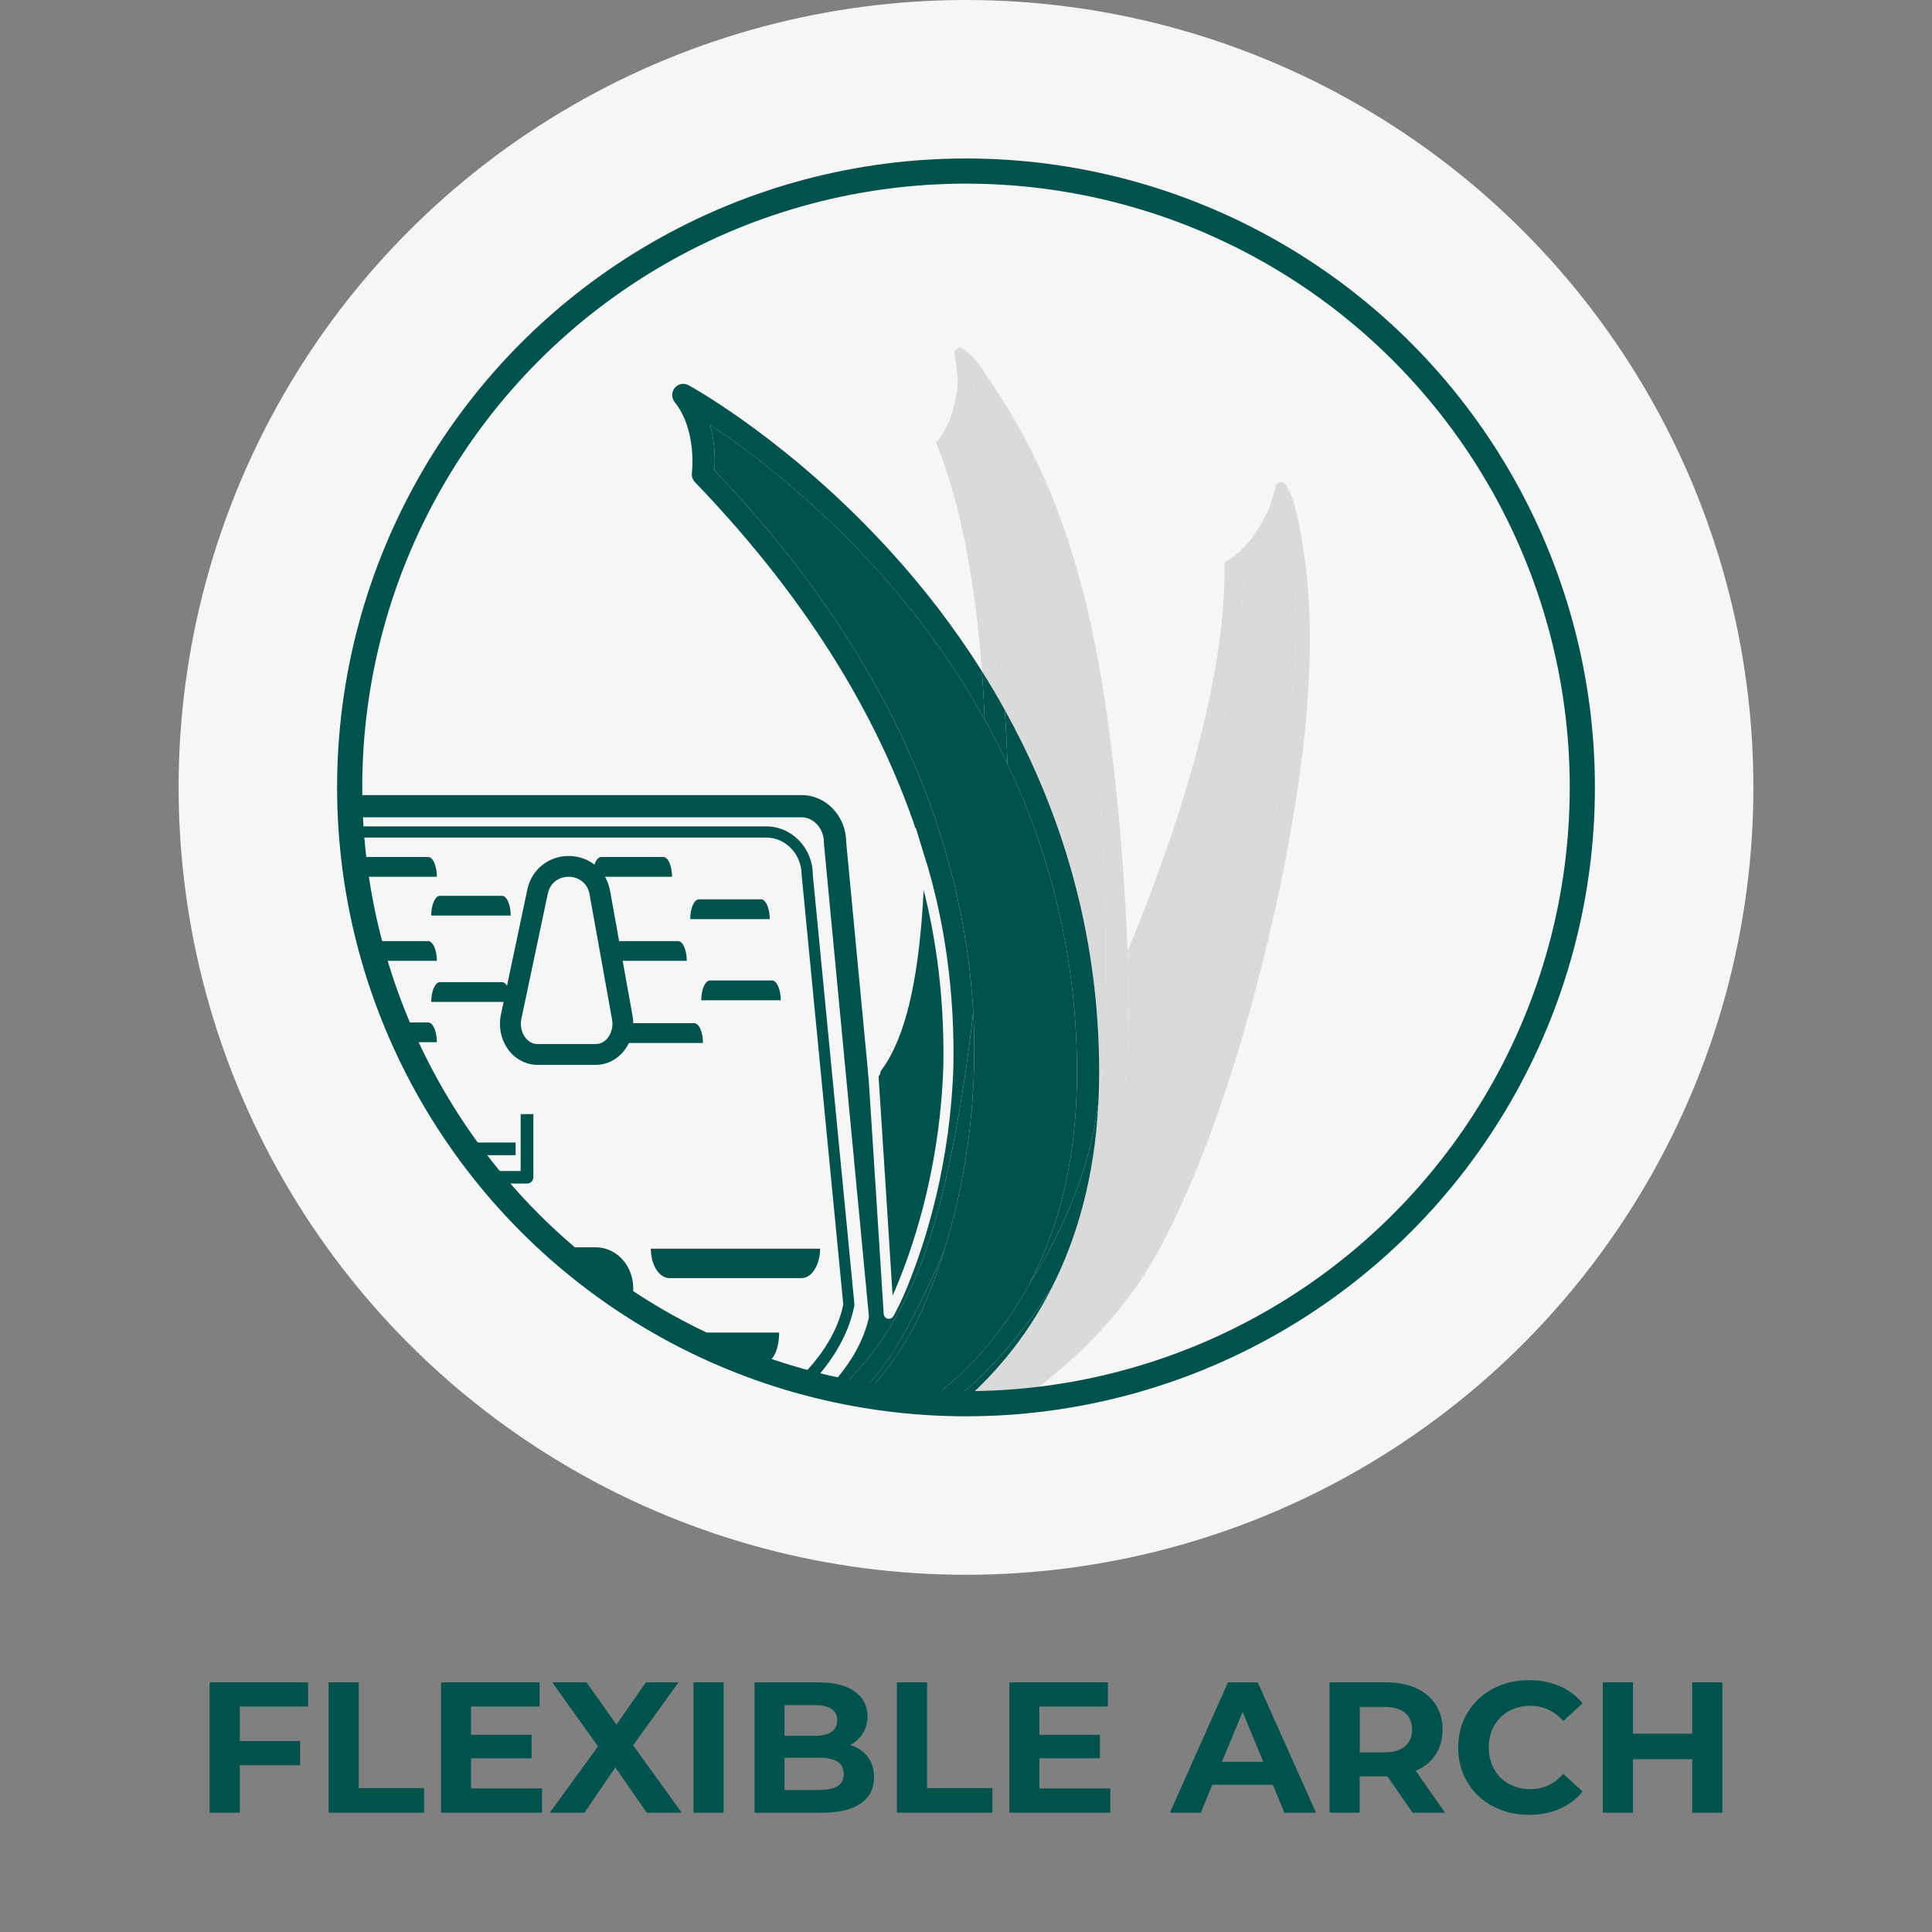 <?xml version="1.0" encoding="UTF-8"?><svg xmlns="http://www.w3.org/2000/svg" xmlns:xlink="http://www.w3.org/1999/xlink" viewBox="0 0 384 384"><rect x="0" y="0" width="384" height="384" fill="#808080" stroke="none"/><defs><style>.cls-1{stroke:#f6f6f6;stroke-width:2px;}.cls-1,.cls-2,.cls-3{stroke-miterlimit:10;}.cls-1,.cls-3{fill:none;}.cls-4{fill-rule:evenodd;}.cls-4,.cls-5,.cls-6,.cls-7,.cls-8{stroke-width:0px;}.cls-4,.cls-2,.cls-8{fill:#00524c;}.cls-2{stroke:#000;stroke-width:1.1px;}.cls-6{fill:#dadada;}.cls-7{fill:#f6f6f6;}.cls-9{clip-path:url(#clippath);}.cls-3{stroke:#00524c;stroke-width:5px;}</style><clipPath id="clippath"><circle class="cls-3" cx="192" cy="156.5" r="122.5"/></clipPath></defs><g id="COMPLETE"><g id="VERDE"><circle class="cls-7" cx="192" cy="156.5" r="156.5"/><g class="cls-9"><path class="cls-6" d="M179.2,265.92c-4.02,4.03-7.96,7.16-11.74,9.57-1.99,1.28-3.95,2.37-5.84,3.28-.33.3-.67.58-1.01.87-.34.28-.69.57-1.04.85-1.05.85-2.17,1.69-3.34,2.5-.19.14-.38.27-.57.4-.47.32-.94.64-1.44.95-.57.37-1.15.75-1.74,1.11,6.72-1.9,11.12-3.23,17-7.35,1.64-1.15,3.41-2.53,5.37-4.2,2.6-3.17,5.04-6.79,7.15-10.93-.94,1.03-1.87,2.02-2.8,2.95ZM146.3,294.96s-.08-.01-.12-.01c-.09,0,.12.1.32.17.04-.01.09-.01.13-.01-.08-.04-.18-.09-.33-.15ZM146.5,295.13c-.53.04-1.05.07.21.07-.04-.01-.12-.04-.21-.07Z"/><g id="Tracciato"><path class="cls-8" d="M49.85.78c1,4.15,8.44,42.2,8.44,42.2,0,0-75.87,59.15-79.75,59.15-.07,0-.12-.02-.14-.06C-23.51,98.29,49.85.78,49.85.78M49.84-3.64c-1.37,0-2.69.64-3.53,1.76-.18.24-18.57,24.69-36.48,49.28C-.71,61.87-9.02,73.56-14.9,82.16c-3.52,5.15-6.2,9.26-7.97,12.2-2.8,4.66-3.98,7.14-2.68,9.71.78,1.54,2.34,2.49,4.09,2.49,2.1,0,3.91,0,44-30.48,19.25-14.64,38.27-29.46,38.46-29.61,1.31-1.02,1.94-2.7,1.62-4.34-.3-1.56-7.47-38.19-8.48-42.39-.4-1.66-1.73-2.95-3.4-3.29-.3-.06-.6-.09-.9-.09h0Z"/><path class="cls-8" d="M60.83,42.19l-3.14-20.74c-.14-.9-.81-1.61-1.68-1.83-.89-.2-1.81.15-2.32.89L14.12,77.05c-.64.91-.5,2.15.32,2.9.42.38.96.58,1.49.58s1.01-.18,1.42-.51l42.71-35.8c.58-.5.88-1.26.77-2.03ZM27.34,65.87l26.8-38.29,2.14,14.04-28.93,24.24ZM60.83,42.19l-3.14-20.74c-.14-.9-.81-1.61-1.68-1.83-.89-.2-1.81.15-2.32.89L14.12,77.05c-.64.91-.5,2.15.32,2.9.42.38.96.58,1.49.58s1.01-.18,1.42-.51l42.71-35.8c.58-.5.88-1.26.77-2.03ZM27.34,65.87l26.8-38.29,2.14,14.04-28.93,24.24ZM88.22,52.06c-.02-.07-2.17-7.29-7.85-31.91-4.25-18.37,1.08-24.81,4.6-29.06,1.16-1.39,2.16-2.6,2.63-4.01,2.09-6.27-5.69-14.81-7.88-16.77-3.62-3.2-10.46-1.88-11.24-1.72-.41.09-.78.27-1.07.56-.36.35-36.03,34.53-72.17,77.5-48.69,57.91-70.84,103.37-74.01,135.12-3.98,39.59,7.25,67.76,17.36,84.41,11,18.12,22.94,26.74,23.43,27.09.38.26.83.42,1.29.42H-9.44c.54,0,1.02-.19,1.4-.5.3-.23.53-.54.66-.91.33-.84.11-1.82-.57-2.43-.04-.03-1.31-1.21-3.3-3.44-5.31-3.09-9.75-6.46-13.26-10.01,3.76,5.75,7.31,10.07,9.84,12.88h-21.29c-2.42-1.91-12.58-10.31-21.81-25.58-9.7-16.05-19.2-43.11-16.63-81.47C-69.46,108.71,60.91-18.42,69.98-27.2c1.96-.3,5.42-.41,6.8.82,3.28,2.9,7.57,9.18,6.61,12.05-.2.62-.95,1.53-1.83,2.59-3.82,4.63-10.24,12.39-5.51,32.89,4.27,18.51,6.54,27.16,7.46,30.48C71.63,58.3-.68,100.18-25.19,146.26c-3.57,6.7-6.52,13.22-8.92,19.53-.61,1.6-1.19,3.19-1.73,4.77-2.25,6.53-3.91,12.83-5.09,18.88-.69,3.52-1.22,6.95-1.59,10.28,1.18-4.8,2.5-9.48,3.78-14.02,1.39-4.94,2.72-9.66,3.83-14.29.09,7.16-1.06,12.71-2.1,17.69-1.03,4.9-1.96,9.39-1.44,14.37.6-7.08,1.88-14.58,4.03-22.48,2.77-10.25,7.01-21.17,13.12-32.66C4.26,100.33,86.35,55.11,87.18,54.66c.91-.51,1.35-1.59,1.04-2.6ZM-33.99,245.98c-.31-1-.61-2.03-.9-3.07-.02.39-.05.8-.08,1.21-.24,3.53-.48,7.12-.13,11.94.46,1.15.93,2.28,1.42,3.36h0c.09.2.16.38.25.57-.02-.09-.03-.19-.04-.27l1.01-9.16c-.53-1.47-1.04-3-1.53-4.58ZM60.83,42.19l-3.14-20.74c-.14-.9-.81-1.61-1.68-1.83-.89-.2-1.81.15-2.32.89L14.12,77.05c-.64.91-.5,2.15.32,2.9.42.38.96.58,1.49.58s1.01-.18,1.42-.51l42.71-35.8c.58-.5.88-1.26.77-2.03ZM27.34,65.87l26.8-38.29,2.14,14.04-28.93,24.24Z"/></g><path class="cls-6" d="M257.54,101.32c2.81,11.77,4.3,28.03.58,54.16-3.44,24.14-13.37,67.15-28.48,94.21-11.18,20.01-33.13,35.12-50.24,40.57-18.57,5.92-18.51,4.91-32.06,4.94-.22,0-.42,0-.58-.01,0-.01-.03-.03-.12-.08.44-.04.73-.09-.34-.15-.14-.08-.32-.15-.54-.25-.17-.08-.39-.18-.67-.29.21-.08.4-.18.61-.28l16.54.16h.02c.17,0,.34-.02.5-.05.5-.12,10.79-2.56,22.46-10.79,16.59-7.45,32.62-21.73,41.14-37.67,16.86-31.53,25.65-69.58,29.57-100.17,2.8-21.84,1.9-28.43-1.17-41.27-1.56,4.4-3.93,6.66-7.37,8.49-1.33,29.56-12.47,62.71-23.03,88.47.04-4-.05-8.13-.22-12.31,11.3-27.15,19.68-55.9,19.23-77.2,0-.31,3.79-1.25,7.57-8.16,1.24-2.28,1.57-3,2.7-7.19.22-.8,1.43-.82,1.88-.12.66,1.01,1.45,2.61,2.02,4.99Z"/><path class="cls-6" d="M254.76,104.35c3.07,12.84,3.97,19.43,1.17,41.27-3.92,30.59-12.71,68.64-29.57,100.17-8.52,15.94-24.55,30.22-41.14,37.67,1.81-1.26,3.64-2.66,5.47-4.22,6.22-5.26,13.03-12.8,18.35-23.27.01-.01.01-.02.01-.03,6.83-10.77,12.24-23.42,14.01-35.83.82-5.76,1.23-12.12,1.3-18.8,10.56-25.76,21.7-58.91,23.03-88.47,3.44-1.83,5.81-4.09,7.37-8.49Z"/><path class="cls-6" d="M224.14,189c.17,4.18.26,8.31.22,12.31-1.82,4.42-3.62,8.6-5.34,12.53-.05.12-.11.24-.16.36.49-5.05.78-10.09.91-15.11,1.5-3.33,2.95-6.69,4.37-10.09Z"/><path class="cls-6" d="M224.36,201.31c-.07,6.68-.48,13.04-1.3,18.8-1.77,12.41-7.18,25.06-14.01,35.83,4.89-9.61,8.5-21.68,9.26-36.74.21-1.66.39-3.34.55-5,.05-.12.11-.24.16-.36,1.72-3.93,3.52-8.11,5.34-12.53Z"/><path class="cls-6" d="M224.14,189c-1.42,3.4-2.87,6.76-4.37,10.09.67-28.6-1.72-56.57-7.66-80.86-5.23-21.38-13.15-32.87-18.63-41.63-.37,4.14,0,6.57-3.28,10.96,5.47,16.42,8.26,35.19,9.5,53.52-1.46-2.65-2.98-5.21-4.54-7.67-1.27-17.3-4.13-33.26-9.09-45.37-.12-.29,3.03-2.68,4.13-10.34.36-2.57,0-3.29-.45-7.6-.09-.84,1.04-1.29,1.72-.8.96.71,2.28,1.92,3.67,3.94,6.86,9.97,15.44,23.65,21.35,49.37,3.81,16.62,6.54,40.5,7.65,66.39Z"/><path class="cls-6" d="M212.11,118.23c5.94,24.29,8.33,52.26,7.66,80.86-.13,5.02-.42,10.06-.91,15.11-.16,1.66-.34,3.34-.55,5,.07-1.34.12-2.71.14-4.1.02-.64.02-1.27.02-1.91,0-3.56-.12-7.04-.36-10.45-1.69-24.3-9.12-44.91-18.41-61.66-1.24-18.33-4.03-37.1-9.5-53.52,3.28-4.39,2.91-6.82,3.28-10.96,5.48,8.76,13.4,20.25,18.63,41.63Z"/><path class="cls-8" d="M218.47,213.19c0,.64,0,1.27-.02,1.91-.02,1.39-.07,2.76-.14,4.1-1.52,12.23-6.59,24.99-13.72,35.96,4.64-8.72,7.58-18.63,8.81-29.7.44-3.94.66-8.03.66-12.27,0-.63,0-1.28-.01-1.91-.3-23.01-5.95-42.85-13.79-59.4-.13-3.57-.31-7.17-.56-10.8,9.29,16.75,16.72,37.36,18.41,61.66.24,3.41.36,6.89.36,10.45Z"/><path class="cls-8" d="M218.31,219.2c-.76,15.06-4.37,27.13-9.26,36.74,0,.01,0,.02-.01.03-5.65,8.91-12.28,16.51-18.61,21.59-4.64,3.72-7.89,6.22-10.52,8.02-.71.27-1.44.51-2.15.74-13.23,4.23-20.87,5.11-28.7,4.54-3.55-.26-4.22-.7-4.45-1.1,0-.01,0-.01.02-.01,2.81-1.37,5.43-2.81,7.85-4.3.59-.36,1.17-.73,1.74-1.1,3.76-1.68,8.46-4.35,13.23-8.86,5.69-5.35,11.5-13.31,15.98-25.28,4.06-10.86,7.71-28.64,10.01-49,1.06,19.39-2.17,35.6-5.65,46.91-1.01,2.49-2.06,4.87-3.1,7.1-2.05,4.36-3.84,7.83-5.49,10.7-3.38,5.84-6.22,9.15-9.72,12.18-3.76,3.25-8.26,6.19-14.98,11.62,1.17-.4,1.86-.58,2.28-.61-.42.24-.84.48-1.26.7l6.48.07c1.83-.48,14-3.95,25.99-14.15,6.88-5.85,12.42-12.71,16.58-20.54,0-.01.02-.02.02-.03,7.13-10.97,12.2-23.73,13.72-35.96Z"/><path class="cls-8" d="M214.05,211.28c.01.63.01,1.28.01,1.91,0,4.24-.22,8.33-.66,12.27-1.23,11.07-4.17,20.98-8.81,29.7,0,.01-.01.02-.02.03-4.16,7.83-9.7,14.69-16.58,20.54-11.99,10.2-24.16,13.67-25.99,14.15l-6.48-.07c.42-.22.84-.46,1.26-.7,5.49-3.13,12.17-7.97,18.07-15.21,2.6-3.16,5.04-6.79,7.15-10.93.81-1.58,1.58-3.23,2.28-4.96,1.09-2.67,2.31-5.99,3.51-9.89,3.48-11.31,6.71-27.52,5.65-46.91-.18-3.19-.46-6.48-.89-9.83-4.37-34.4-21.37-67.33-50.55-97.89.13-1.73.17-5.26-.86-9.06,7.47,4.99,20.47,14.66,33.36,28.99,7.03,7.82,14.6,17.72,21.21,29.6,1.59,2.84,3.11,5.8,4.55,8.86,7.84,16.55,13.49,36.39,13.79,59.4Z"/><path class="cls-8" d="M209.04,255.97c-5.32,10.47-12.13,18.01-18.35,23.27-1.83,1.56-3.66,2.96-5.47,4.22-1.76.79-3.54,1.5-5.31,2.12,2.63-1.8,5.88-4.3,10.52-8.02,6.33-5.08,12.96-12.68,18.61-21.59Z"/><path class="cls-8" d="M199.7,141.08c.25,3.63.43,7.23.56,10.8-1.44-3.06-2.96-6.02-4.55-8.86-.13-3.24-.31-6.44-.55-9.61,1.56,2.46,3.08,5.02,4.54,7.67Z"/><path class="cls-8" d="M195.16,133.41c.24,3.17.42,6.37.55,9.61-6.61-11.88-14.18-21.78-21.21-29.6-12.89-14.33-25.89-24-33.36-28.99,1.03,3.8.99,7.33.86,9.06,29.18,30.56,46.18,63.49,50.55,97.89.43,3.35.71,6.64.89,9.83-2.3,20.36-5.95,38.14-10.01,49-4.48,11.97-10.29,19.93-15.98,25.28-4.77,4.51-9.47,7.18-13.23,8.86.49-.32.96-.64,1.43-.96.2-.14.39-.27.57-.4,1.18-.81,2.29-1.65,3.35-2.5.36-.29.7-.57,1.04-.86.34-.28.68-.57,1-.86,4.53-4.01,7.82-8.27,9.71-12.69.6-1.4,1.07-2.81,1.39-4.24l-.07-.86-1.25-13.16-7.61-79.96c-.02-.14-.02-.29-.02-.43,0-2.69-2.01-4.98-4.41-4.98H-18.95c-2.4,0-4.42,2.29-4.42,4.98,0,.16-.01.33-.03.49l-5.26,47.99-3.68,33.55-.12,1.1-1.01,9.16c0,.09.03.18.05.27.03.33.09.64.14.95.16.83.36,1.67.6,2.48.28.92.61,1.83,1.02,2.73,1.52,3.53,3.93,6.96,7.16,10.23,3.5,3.55,7.94,6.92,13.25,10.01,2.14,1.26,4.39,2.47,6.79,3.62,1.66.8,3.37,1.57,5.14,2.31,1.74.73,3.53,1.44,5.36,2.11,18.21,6.71,40.61,10.37,63.77,10.37s45.56-3.65,63.78-10.37c1.96-.72,3.87-1.47,5.73-2.26,1.11.44,2.2.87,3.17,1.23,1.05.41,1.96.76,2.6,1.02h-.01c-19.43,9.16-45.99,14.79-75.27,14.79s-55.83-5.63-75.25-14.78c-.89-.4-1.76-.83-2.6-1.25-2.01-1.02-3.95-2.08-5.79-3.17-.43-.24-.84-.49-1.24-.75-11.34-6.97-19.05-15.37-21.84-24.56-.06-.22-.13-.44-.18-.65-.4-1.42-.67-2.88-.81-4.33l.16-1.54.78-7.08.24-2.13,1-9.22,2.67-24.34,5.26-47.98c0-5.17,3.98-9.4,8.84-9.4h178.3c4.86,0,8.84,4.23,8.84,9.4l4.46,46.94c.56-.65,1.01-1.2,1.34-1.63,0,.18.22.2-.39.89,0,0,2.83,43.78,3.02,47.2.02.33.01.42.17.13.93-1.74,1.81-3.57,2.6-5.52,3.82-9.36,8.5-24.53,9.11-43.61.25-14.22-1.64-28.38-5.67-41.32-.46,17.57-2.38,29.68-5.94,37.32,3.58-7.96,5.41-20.82,5.7-39.67l.03-1.56c-7.09-21.89-20.63-45.97-44.49-70.77-.47-.5-.69-1.16-.61-1.83.01-.08,1.06-8.52-3.44-14.1-.65-.82-.64-2,.04-2.81.67-.81,1.83-1.03,2.75-.52.83.46,20.68,11.42,40.81,33.77,5.74,6.37,11.82,14.07,17.48,23.07Z"/><path class="cls-8" d="M182.83,170.51c4.03,12.94,5.92,27.1,5.67,41.32-.61,19.08-5.29,34.25-9.11,43.61-.79,1.95-1.67,3.78-2.6,5.52-.16.29-.15.2-.17-.13-.19-3.42-3.02-47.2-3.02-47.2.61-.69.39-.71.39-.89.03-.04.06-.07.08-.1.87-1.13,1.68-2.44,2.4-3.94.15-.28.28-.57.42-.87,3.56-7.64,5.48-19.75,5.94-37.32Z"/><path class="cls-8" d="M184.69,255.22c1.04-2.23,2.09-4.61,3.1-7.1-1.2,3.9-2.42,7.22-3.51,9.89-.7,1.73-1.47,3.38-2.28,4.96-2.11,4.14-4.55,7.77-7.15,10.93-5.9,7.24-12.58,12.08-18.07,15.21-.42.03-1.11.21-2.28.61,6.72-5.43,11.22-8.37,14.98-11.62,3.5-3.03,6.34-6.34,9.72-12.18,1.65-2.87,3.44-6.34,5.49-10.7Z"/><path class="cls-8" d="M179.91,285.58c1.77-.62,3.55-1.33,5.31-2.12-11.67,8.23-21.96,10.67-22.46,10.79-.16.03-.33.05-.5.05h-.02l-16.54-.16c-.21.1-.4.2-.61.28-.64-.26-1.55-.61-2.6-1.02l.07-.18c.59.25,1.72.03,2.18.11,3.32.59,13.59.35,15.9.47.23.01.42.02.57.03,1.08-.35.77-.17.37.04.12,0,.17.02.17.02.15-.06.32-.12.53-.2,8.8-3.41,11.62-3.98,17.63-8.11Z"/><path class="cls-8" d="M177.76,286.32c.71-.23,1.44-.47,2.15-.74-6.01,4.13-8.83,4.7-17.63,8.11-.21.08-.38.14-.53.2,0,0-.05-.01-.17-.02.4-.21.71-.39-.37-.04-.15-.01-.34-.02-.57-.03-2.31-.12-12.58.12-15.9-.47-.46-.08-1.59.14-2.18-.11-.5-.2-.63-.74.34-2.05.33-.45.41-.68.32-.76.18-.07.34-.15.5-.23.22-.17.48-.3.76-.39.01,0,.06-.02.13-.03.23.4.9.84,4.45,1.1,7.83.57,15.47-.31,28.7-4.54Z"/><path class="cls-5" d="M174.15,212.42c.83-1.08,1.61-2.32,2.32-3.72-.72,1.5-1.53,2.81-2.4,3.94-.02.03-.05.06-.08.1,0-.07.04-.16.16-.32Z"/><path class="cls-8" d="M143.22,290.41c.09.08.01.31-.32.76-.97,1.31-.84,1.85-.34,2.05l-.07.18c-.97-.36-2.06-.79-3.17-1.23.49-.21.99-.42,1.48-.64.42-.18.82-.37,1.23-.56.4-.18.8-.37,1.19-.56Z"/><path class="cls-1" d="M176.89,207.83c3.56-7.64,5.48-19.75,5.94-37.32,4.03,12.94,5.92,27.1,5.67,41.32-.61,19.08-5.29,34.25-9.11,43.61-.79,1.95-1.67,3.78-2.6,5.52-.16.29-.15.2-.17-.13-.19-3.42-3.02-47.2-3.02-47.2.61-.69.39-.71.39-.89,0-.07.04-.16.16-.32.83-1.08,1.61-2.32,2.32-3.72"/><path class="cls-1" d="M176.89,207.83c-.14.3-.27.59-.42.87"/><path class="cls-8" d="M27.22,174.26c1.88,0,3.76,1.17,4.17,3.49l4.47,24.86c.45,2.52-1.12,4.9-3.22,4.9h-11.6c-2.16,0-3.73-2.49-3.2-5.04l5.25-24.85c.47-2.25,2.31-3.36,4.14-3.36M27.22,170.13h0c-3.99,0-7.36,2.73-8.19,6.64l-5.25,24.85c-.55,2.6.08,5.33,1.69,7.31,1.4,1.73,3.43,2.72,5.56,2.72h11.6c2.08,0,4.08-.96,5.48-2.63,1.6-1.91,2.28-4.58,1.82-7.14l-4.47-24.86c-.73-4.06-4.12-6.89-8.24-6.89h0Z"/><path class="cls-8" d="M113.01,174.26c1.88,0,3.76,1.17,4.17,3.49l4.47,24.86c.45,2.52-1.12,4.9-3.22,4.9h-11.6c-2.16,0-3.74-2.49-3.2-5.04l5.25-24.85c.47-2.25,2.31-3.36,4.14-3.36M113.01,170.13h0c-3.99,0-7.36,2.73-8.19,6.64l-5.25,24.85c-.55,2.6.08,5.33,1.69,7.31,1.4,1.73,3.43,2.72,5.56,2.72h11.6c2.08,0,4.08-.96,5.48-2.63,1.6-1.91,2.28-4.58,1.82-7.14l-4.47-24.86c-.73-4.06-4.12-6.89-8.24-6.89h0Z"/><path class="cls-8" d="M-18.78,254.03H7.51c2.02,0,3.67-2.63,3.67-5.84H-22.45c0,3.21,1.65,5.84,3.67,5.84Z"/><path class="cls-8" d="M133.04,254.03h26.29c2.02,0,3.67-2.63,3.67-5.84h-33.64c0,3.21,1.65,5.84,3.67,5.84Z"/><path class="cls-8" d="M-11.96,270.7H7.01c1.46,0,2.65-2.63,2.65-5.84H-14.62c0,3.21,1.19,5.84,2.65,5.84Z"/><path class="cls-8" d="M133.24,270.7h18.97c1.46,0,2.65-2.63,2.65-5.84h-24.27c0,3.21,1.19,5.84,2.65,5.84Z"/><path class="cls-8" d="M54.92,266.4h29.62c2.28,0,4.14-2.63,4.14-5.84h-37.9c0,3.21,1.86,5.84,4.14,5.84Z"/><path class="cls-8" d="M46.53,254.5h17.89c1.37,0,2.5-2.63,2.5-5.84h-22.89c0,3.21,1.12,5.84,2.5,5.84Z"/><path class="cls-8" d="M75.04,254.5h17.89c1.37,0,2.5-2.63,2.5-5.84h-22.89c0,3.21,1.12,5.84,2.5,5.84Z"/><path class="cls-8" d="M41.16,277.65h22.03c1.69,0,3.08-2.63,3.08-5.84h-28.19c0,3.21,1.39,5.84,3.08,5.84Z"/><path class="cls-8" d="M76.27,277.65h22.03c1.69,0,3.08-2.63,3.08-5.84h-28.19c0,3.21,1.39,5.84,3.08,5.84Z"/><path class="cls-8" d="M52.13,288.9h35.2c2.7,0,4.92-2.63,4.92-5.84h-45.04c0,3.21,2.21,5.84,4.92,5.84Z"/><g id="Logo_EQ_Flexia"><g id="Flexia"><path class="cls-4" d="M73.82,209.57c-.22,1.08-.43,2.12-.65,3.14-.84,3.81-2.08,7.5-3.68,11.06-1.87,4.15-4.18,8.05-6.96,11.66-1.71,2.23-3.57,4.32-5.57,6.29-.17.16-.36.31-.54.12-.09-.09-.06-.38.02-.52,1.39-2.43,2.58-4.95,3.5-7.6.86-2.48,1.49-5.01,1.88-7.61.36-2.4.52-4.8.46-7.22,0-.23.07-.35.28-.45,2.51-1.22,4.78-2.8,6.83-4.69,1.34-1.24,2.54-2.62,3.62-4.09.08-.11.15-.23.26-.3.1-.06.26-.1.35-.06.1.04.14.19.19.27Z"/><path class="cls-8" d="M93.37,232.74h10.12s0-11.3,0-11.3h2.52v12.54c0,.17-.03.34-.1.49-.06.15-.15.29-.27.4-.11.12-.25.21-.4.27-.16.06-.32.1-.51.1h-11.37v-2.5ZM94.5,227.08h7.98v2.52h-7.98v-2.52Z"/><path class="cls-8" d="M87,221.44h1.13c.36,0,.75.06,1.16.18.41.12.79.32,1.15.6.36.28.65.64.88,1.09.23.45.35.99.35,1.64v11.29h-2.52v-11.29c0-.31-.1-.55-.29-.74-.19-.18-.44-.27-.73-.27h-1.13v-2.5Z"/><path class="cls-8" d="M74.09,228.4c0-.35.06-.72.18-1.12.12-.4.32-.77.6-1.12.28-.34.63-.63,1.08-.86.44-.23.98-.35,1.62-.35h4.55v2.38h-4.55c-.34,0-.61.1-.8.31-.19.21-.28.47-.28.77,0,.33.11.58.32.77.21.19.46.28.76.28h4.55c.34,0,.61-.1.8-.31.19-.21.28-.47.28-.77v-3.49c0-.33-.11-.59-.32-.78-.21-.19-.47-.28-.78-.28h-4.53v-2.39h4.55c.35,0,.73.06,1.13.18.4.12.78.32,1.13.59.35.27.64.63.87,1.07.23.44.35.97.35,1.6v3.51c0,.35-.06.72-.18,1.12-.12.4-.32.77-.6,1.12-.27.34-.63.63-1.08.86-.44.23-.98.35-1.62.35h-4.55c-.35,0-.73-.06-1.13-.18-.4-.12-.78-.32-1.13-.59-.35-.27-.64-.63-.87-1.07-.23-.44-.35-.97-.35-1.6Z"/><path class="cls-8" d="M46.7,233.98h2.52v2.26h-2.52v-2.26ZM46.7,221.44h2.52v10.4h-2.52v-10.4Z"/><path class="cls-8" d="M33.44,224.89c0-.35.06-.72.18-1.12.12-.4.32-.77.6-1.12.28-.34.63-.63,1.08-.86.44-.23.98-.35,1.62-.35h4.55c.35,0,.73.06,1.13.18.4.12.78.32,1.13.59.35.27.64.63.87,1.07.23.44.35.97.35,1.6,0,.35-.06.72-.18,1.13-.12.4-.32.78-.6,1.12-.28.34-.63.63-1.08.86-.44.23-.98.35-1.62.35h-4.55v-2.39h4.55c.34,0,.61-.1.8-.31.19-.21.28-.47.28-.77,0-.33-.11-.58-.33-.76-.22-.18-.47-.27-.77-.27h-4.53c-.34,0-.61.1-.8.31-.19.21-.28.46-.28.77v3.49c0,.33.1.59.31.78.2.19.46.29.77.29h5.54v2.38h-5.54c-.35,0-.73-.06-1.13-.18-.4-.12-.78-.32-1.13-.59-.35-.27-.64-.63-.87-1.07-.23-.44-.35-.97-.35-1.6v-3.51Z"/><path class="cls-8" d="M59.21,226.71c.1-.02.27-.13.37-.23s.33-.76.49-1.46c.16-.7.26-1.77.21-2.37-.04-.6-.3-1.26-.56-1.47s-.97-.65-1.56-.99-1.58-.83-2.2-1.09c-.62-.26-1.58-.62-2.14-.79-.56-.17-1.38-.38-1.82-.47s-.96-.13-1.17-.09-.25.22-.1.4.47.58.72.88c.25.3.7.9,1.01,1.33s.69.99.85,1.25.38.65.5.87.31.59.43.83.53.66.91.94.99.72,1.34.97.94.66,1.29.91.78.49.95.54.38.07.48.04Z"/><path class="cls-8" d="M70.41,241.69c.07-.22.12-.63.12-.93s-.05-1-.12-1.56-.19-1.4-.28-1.86-.44-1.66-.78-2.66-.74-2.03-.89-2.27-.43-.45-.62-.47-.44.04-.57.12-.6.75-1.07,1.5c-.46.75-.43,1.91.08,2.59s1.25,1.75,1.66,2.38,1.1,1.69,1.54,2.35.86,1.03.92.81Z"/></g></g><path class="cls-8" d="M.54,178.75h-12.35c-.95,0-1.73,1.77-1.73,3.93H2.27c0-2.16-.78-3.93-1.73-3.93Z"/><path class="cls-8" d="M-1.65,194.88h-12.35c-.95,0-1.73,1.77-1.73,3.93H.07c0-2.16-.78-3.93-1.73-3.93Z"/><path class="cls-8" d="M151.27,178.75h-12.35c-.95,0-1.73,1.77-1.73,3.93h15.8c0-2.16-.78-3.93-1.73-3.93Z"/><path class="cls-8" d="M153.46,194.88h-12.35c-.95,0-1.73,1.77-1.73,3.93h15.8c0-2.16-.78-3.93-1.73-3.93Z"/><path class="cls-8" d="M13.42,203.37H1.07c-.95,0-1.73,1.77-1.73,3.93h15.8c0-2.16-.78-3.93-1.73-3.93Z"/><path class="cls-8" d="M15.83,187.05H3.48c-.95,0-1.73,1.77-1.73,3.93h15.8c0-2.16-.78-3.93-1.73-3.93Z"/><path class="cls-8" d="M20.96,170.33h-12.35c-.95,0-1.73,1.77-1.73,3.93h15.8c0-2.16-.78-3.93-1.73-3.93Z"/><path class="cls-8" d="M138,203.37h-12.35c-.95,0-1.73,1.77-1.73,3.93h15.8c0-2.16-.78-3.93-1.73-3.93Z"/><path class="cls-8" d="M134.78,187.05h-12.35c-.95,0-1.73,1.77-1.73,3.93h15.8c0-2.16-.78-3.93-1.73-3.93Z"/><path class="cls-8" d="M131.85,170.33h-12.35c-.95,0-1.73,1.77-1.73,3.93h15.8c0-2.16-.78-3.93-1.73-3.93Z"/><path class="cls-8" d="M63.92,170.33h-12.35c-.95,0-1.73,1.77-1.73,3.93h15.8c0-2.16-.78-3.93-1.73-3.93Z"/><path class="cls-8" d="M49.65,178.05h-12.35c-.95,0-1.73,1.77-1.73,3.93h15.8c0-2.16-.78-3.93-1.73-3.93Z"/><path class="cls-8" d="M63.92,187.05h-12.35c-.95,0-1.73,1.77-1.73,3.93h15.8c0-2.16-.78-3.93-1.73-3.93Z"/><path class="cls-8" d="M49.65,195.21h-12.35c-.95,0-1.73,1.77-1.73,3.93h15.8c0-2.16-.78-3.93-1.73-3.93Z"/><path class="cls-8" d="M99.79,178.05h-12.35c-.95,0-1.73,1.77-1.73,3.93h15.8c0-2.16-.78-3.93-1.73-3.93Z"/><path class="cls-8" d="M99.79,195.21h-12.35c-.95,0-1.73,1.77-1.73,3.93h15.8c0-2.16-.78-3.93-1.73-3.93Z"/><path class="cls-8" d="M63.92,203.22h-12.35c-.95,0-1.73,1.77-1.73,3.93h15.8c0-2.16-.78-3.93-1.73-3.93Z"/><path class="cls-8" d="M85.11,170.33h-12.35c-.95,0-1.73,1.77-1.73,3.93h15.8c0-2.16-.78-3.93-1.73-3.93Z"/><path class="cls-8" d="M85.11,187.05h-12.35c-.95,0-1.73,1.77-1.73,3.93h15.8c0-2.16-.78-3.93-1.73-3.93Z"/><path class="cls-8" d="M85.11,203.22h-12.35c-.95,0-1.73,1.77-1.73,3.93h15.8c0-2.16-.78-3.93-1.73-3.93Z"/><path class="cls-8" d="M69.8,303c-50.28,0-92.08-17.23-99.39-40.98-.48-1.56-.81-3.14-.97-4.71,0-.08,0-.16,0-.24l9.31-83.28c.03-5.27,4.17-9.54,9.26-9.54h164.28c5.1,0,9.26,4.31,9.26,9.6l6.99,72.11h0l1.28,13.27c0,.11,0,.22-.02.32-4.94,24.76-47.94,43.44-100.01,43.44ZM-28.34,257.2c.15,1.39.44,2.79.87,4.17,6.92,22.47,48.74,39.42,97.27,39.42s92.98-18.22,97.81-41.5l-8.27-85.32c0-4.18-3.16-7.5-7.05-7.5H-11.98c-3.88,0-7.04,3.32-7.04,7.39,0,.04,0,.08,0,.12l-9.31,83.22Z"/><path class="cls-2" d="M27.22,287.36c-3.05,0-5.53-2.01-6.16-5l-5.25-24.85c-.42-1.99.06-4.08,1.27-5.58,1.01-1.24,2.45-1.96,3.95-1.96h11.6c1.49,0,2.87.67,3.89,1.89,1.21,1.45,1.72,3.48,1.37,5.44l-4.47,24.86c-.55,3.05-3.1,5.19-6.21,5.19h0Z"/><path class="cls-8" d="M32.64,252.05c2.11,0,3.68,2.38,3.22,4.9l-4.47,24.86c-.42,2.32-2.29,3.49-4.17,3.49s-3.66-1.11-4.14-3.36l-5.25-24.85c-.54-2.55,1.04-5.04,3.2-5.04h11.6M32.64,247.91h-11.6c-2.13,0-4.15.99-5.56,2.72-1.61,1.98-2.24,4.71-1.69,7.31l5.25,24.85c.83,3.91,4.19,6.64,8.19,6.64s7.52-2.83,8.24-6.89l4.47-24.86c.46-2.56-.22-5.23-1.82-7.14-1.4-1.67-3.4-2.63-5.48-2.63h0Z"/><path class="cls-2" d="M113.01,287.36c-3.06,0-5.53-2.01-6.16-5l-5.25-24.85c-.42-1.99.06-4.08,1.27-5.58,1.01-1.24,2.45-1.96,3.95-1.96h11.6c1.49,0,2.88.67,3.89,1.89,1.21,1.45,1.72,3.48,1.37,5.44l-4.46,24.86c-.55,3.06-3.1,5.19-6.21,5.19h0Z"/><path class="cls-8" d="M118.42,252.05c2.11,0,3.68,2.38,3.22,4.9l-4.47,24.86c-.42,2.32-2.29,3.49-4.17,3.49s-3.66-1.11-4.14-3.36l-5.25-24.85c-.54-2.55,1.04-5.04,3.2-5.04h11.6M118.42,247.91h-11.6c-2.13,0-4.15.99-5.56,2.72-1.61,1.98-2.24,4.71-1.69,7.31l5.25,24.85c.83,3.91,4.19,6.64,8.19,6.64s7.52-2.83,8.24-6.89l4.47-24.86c.46-2.56-.22-5.23-1.82-7.14-1.4-1.67-3.4-2.63-5.48-2.63h0Z"/></g><circle class="cls-3" cx="192" cy="156.5" r="122.5"/></g></g><g id="TESTI"><g id="ENG"><path class="cls-8" d="M47.66,339.19v6.85h11.99v4.81h-11.99v9.43h-5.99v-25.9h19.57v4.81h-13.58Z"/><path class="cls-8" d="M65.31,334.38h5.99v21.02h12.99v4.88h-18.98v-25.9Z"/><path class="cls-8" d="M107.72,355.47v4.81h-20.05v-25.9h19.57v4.81h-13.62v5.62h12.03v4.66h-12.03v5.99h14.1Z"/><path class="cls-8" d="M128.55,360.28l-6.25-8.99-6.14,8.99h-6.88l9.58-13.17-9.1-12.73h6.81l5.96,8.4,5.85-8.4h6.48l-9.03,12.51,9.66,13.39h-6.92Z"/><path class="cls-8" d="M137.83,334.38h5.99v25.9h-5.99v-25.9Z"/><path class="cls-8" d="M172.46,349.17c.84,1.1,1.26,2.45,1.26,4.05,0,2.27-.88,4.01-2.65,5.24-1.76,1.22-4.34,1.83-7.71,1.83h-13.39v-25.9h12.65c3.16,0,5.58.6,7.27,1.81,1.69,1.21,2.53,2.85,2.53,4.92,0,1.26-.3,2.38-.91,3.37-.6.99-1.45,1.76-2.53,2.33,1.48.47,2.64,1.25,3.48,2.35ZM155.93,338.9v6.11h5.96c1.48,0,2.6-.26,3.37-.78.76-.52,1.15-1.28,1.15-2.29s-.38-1.77-1.15-2.28c-.77-.51-1.89-.76-3.37-.76h-5.96ZM166.49,354.99c.8-.52,1.2-1.32,1.2-2.4,0-2.15-1.59-3.22-4.77-3.22h-6.99v6.4h6.99c1.58,0,2.77-.26,3.57-.78Z"/><path class="cls-8" d="M178.27,334.38h5.99v21.02h12.99v4.88h-18.98v-25.9Z"/><path class="cls-8" d="M220.68,355.47v4.81h-20.05v-25.9h19.57v4.81h-13.62v5.62h12.03v4.66h-12.03v5.99h14.1Z"/><path class="cls-8" d="M252.98,354.74h-12.02l-2.29,5.55h-6.14l11.54-25.9h5.92l11.58,25.9h-6.29l-2.29-5.55ZM251.09,350.18l-4.11-9.92-4.11,9.92h8.21Z"/><path class="cls-8" d="M280.76,360.28l-5-7.21h-5.51v7.21h-5.99v-25.9h11.21c2.29,0,4.29.38,5.98,1.15,1.69.76,2.99,1.85,3.9,3.26.91,1.41,1.37,3.07,1.37,4.99s-.46,3.58-1.39,4.98c-.93,1.39-2.24,2.46-3.94,3.2l5.81,8.32h-6.44ZM279.25,340.43c-.94-.78-2.31-1.17-4.11-1.17h-4.88v9.03h4.88c1.8,0,3.17-.39,4.11-1.18.94-.79,1.41-1.9,1.41-3.33s-.47-2.57-1.41-3.35Z"/><path class="cls-8" d="M296.69,359.01c-2.13-1.15-3.81-2.74-5.03-4.77-1.22-2.04-1.83-4.33-1.83-6.9s.61-4.87,1.83-6.9c1.22-2.04,2.9-3.63,5.03-4.77,2.13-1.15,4.53-1.72,7.2-1.72,2.24,0,4.27.39,6.09,1.18,1.81.79,3.34,1.92,4.57,3.4l-3.85,3.55c-1.75-2.02-3.92-3.03-6.51-3.03-1.6,0-3.03.35-4.29,1.05-1.26.7-2.24,1.68-2.94,2.94-.7,1.26-1.05,2.69-1.05,4.29s.35,3.03,1.05,4.29c.7,1.26,1.68,2.24,2.94,2.94,1.26.7,2.69,1.05,4.29,1.05,2.59,0,4.76-1.02,6.51-3.07l3.85,3.55c-1.23,1.5-2.76,2.65-4.59,3.44-1.83.79-3.86,1.18-6.1,1.18-2.64,0-5.03-.57-7.16-1.72Z"/><path class="cls-8" d="M342.33,334.38v25.9h-5.99v-10.62h-11.77v10.62h-5.99v-25.9h5.99v10.21h11.77v-10.21h5.99Z"/></g></g></svg>